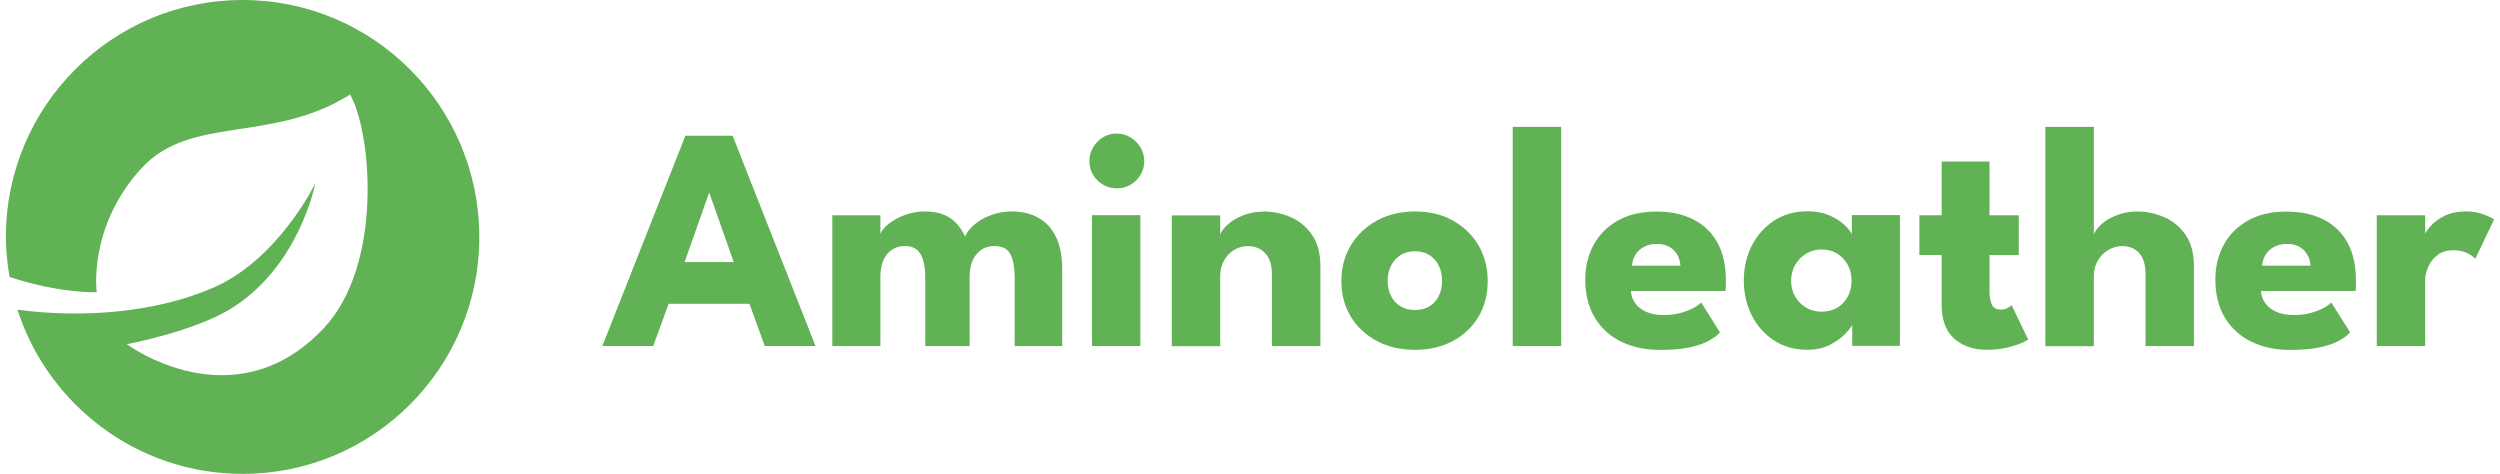 <svg width="211" height="40" viewBox="0 0 211 40" fill="none" xmlns="http://www.w3.org/2000/svg">
<g clip-path="url(#clip0_7353_496)">
<path d="M40.457 19.997C40.457 31.042 31.514 39.995 20.481 39.995C11.591 39.995 4.065 34.176 1.474 26.139C6.805 26.854 13.088 26.441 18.059 24.254C23.517 21.856 26.611 15.481 26.611 15.481C26.611 15.481 25.262 22.586 19.36 26.128C16.234 28.008 10.702 29.051 10.702 29.051C10.702 29.051 19.736 35.748 27.314 27.711C32.381 22.343 31.355 11.118 29.546 7.979C22.956 12.135 16.081 9.678 11.945 14.195C7.392 19.166 8.164 24.662 8.164 24.662C8.164 24.662 5.059 24.789 0.807 23.375C0.617 22.274 0.495 21.146 0.495 19.987C0.5 8.953 9.444 0 20.476 0C31.508 0 40.452 8.953 40.452 19.997H40.457Z" fill="#60B255"/>
<path d="M57.846 11.457H61.833L68.83 29.204H64.546L63.256 25.641H56.433L55.132 29.204H50.838L57.846 11.457ZM57.777 22.12H61.928L59.876 16.302H59.834L57.782 22.12H57.777Z" fill="#60B255"/>
<path d="M85.411 17.848C86.241 17.848 86.976 18.023 87.611 18.367C88.246 18.711 88.748 19.24 89.108 19.96C89.467 20.68 89.652 21.602 89.652 22.729V29.21H85.638V23.349C85.638 22.576 85.522 21.956 85.289 21.48C85.056 21.003 84.596 20.765 83.904 20.765C83.491 20.765 83.131 20.871 82.814 21.088C82.502 21.305 82.259 21.602 82.09 21.983C81.92 22.364 81.836 22.819 81.836 23.349V29.21H78.091V23.349C78.091 22.576 77.964 21.956 77.71 21.48C77.457 21.003 77.007 20.765 76.362 20.765C75.949 20.765 75.59 20.871 75.272 21.083C74.955 21.295 74.722 21.591 74.553 21.972C74.384 22.354 74.305 22.814 74.305 23.349V29.21H70.248V18.171H74.305V19.743C74.41 19.468 74.648 19.182 75.008 18.891C75.368 18.6 75.822 18.351 76.356 18.15C76.891 17.948 77.462 17.848 78.059 17.848C78.715 17.848 79.26 17.943 79.699 18.139C80.138 18.33 80.498 18.589 80.778 18.912C81.058 19.235 81.286 19.584 81.455 19.96C81.582 19.637 81.83 19.314 82.201 18.986C82.571 18.658 83.036 18.388 83.597 18.171C84.157 17.954 84.76 17.848 85.4 17.848H85.411Z" fill="#60B255"/>
<path d="M94.258 15.894C93.613 15.894 93.069 15.666 92.619 15.216C92.169 14.761 91.947 14.221 91.947 13.596C91.947 12.972 92.175 12.426 92.624 11.966C93.074 11.505 93.618 11.272 94.253 11.272C94.676 11.272 95.057 11.378 95.406 11.59C95.755 11.801 96.035 12.082 96.252 12.431C96.469 12.781 96.575 13.173 96.575 13.602C96.575 14.232 96.347 14.772 95.893 15.222C95.438 15.672 94.888 15.899 94.253 15.899L94.258 15.894ZM92.164 29.204V18.165H96.247V29.204H92.164Z" fill="#60B255"/>
<path d="M106.656 17.848C107.428 17.848 108.179 18.007 108.914 18.319C109.649 18.631 110.252 19.129 110.728 19.807C111.204 20.485 111.442 21.374 111.442 22.475V29.21H107.348V23.148C107.348 22.359 107.158 21.766 106.783 21.369C106.407 20.972 105.915 20.77 105.307 20.77C104.905 20.77 104.524 20.876 104.17 21.088C103.816 21.3 103.53 21.596 103.313 21.978C103.096 22.359 102.985 22.793 102.985 23.291V29.221H98.902V18.181H102.985V19.807C103.091 19.51 103.318 19.214 103.662 18.912C104.006 18.61 104.44 18.361 104.963 18.16C105.487 17.959 106.053 17.858 106.661 17.858L106.656 17.848Z" fill="#60B255"/>
<path d="M119.427 29.528C118.216 29.528 117.148 29.279 116.212 28.781C115.275 28.283 114.54 27.6 114.011 26.727C113.477 25.853 113.213 24.852 113.213 23.725C113.213 22.597 113.477 21.591 114.011 20.707C114.546 19.823 115.275 19.129 116.212 18.616C117.148 18.107 118.216 17.848 119.427 17.848C120.638 17.848 121.701 18.102 122.622 18.616C123.542 19.129 124.266 19.823 124.785 20.707C125.303 21.591 125.562 22.597 125.562 23.725C125.562 24.852 125.303 25.853 124.785 26.727C124.266 27.6 123.547 28.289 122.622 28.781C121.696 29.273 120.633 29.528 119.427 29.528ZM119.427 26.166C119.893 26.166 120.295 26.065 120.638 25.858C120.982 25.652 121.241 25.361 121.432 24.985C121.622 24.609 121.712 24.185 121.712 23.709C121.712 23.232 121.617 22.793 121.432 22.417C121.246 22.041 120.982 21.745 120.638 21.528C120.295 21.311 119.893 21.205 119.427 21.205C118.962 21.205 118.555 21.311 118.211 21.528C117.867 21.745 117.597 22.036 117.407 22.417C117.211 22.793 117.116 23.222 117.116 23.709C117.116 24.196 117.211 24.609 117.407 24.985C117.597 25.361 117.867 25.652 118.211 25.858C118.555 26.065 118.962 26.166 119.427 26.166Z" fill="#60B255"/>
<path d="M131.766 29.205H127.673V10.706H131.766V29.205Z" fill="#60B255"/>
<path d="M137.647 24.556C137.674 24.953 137.8 25.302 138.023 25.604C138.245 25.906 138.557 26.15 138.953 26.324C139.35 26.499 139.826 26.589 140.371 26.589C140.916 26.589 141.36 26.536 141.772 26.43C142.185 26.324 142.55 26.187 142.862 26.028C143.174 25.869 143.412 25.7 143.581 25.53L145.168 28.056C144.946 28.299 144.628 28.532 144.221 28.76C143.814 28.988 143.28 29.173 142.618 29.316C141.957 29.459 141.116 29.533 140.106 29.533C138.89 29.533 137.806 29.305 136.859 28.85C135.912 28.395 135.161 27.722 134.617 26.833C134.072 25.943 133.797 24.863 133.797 23.582C133.797 22.507 134.03 21.538 134.5 20.67C134.971 19.802 135.653 19.119 136.547 18.616C137.441 18.113 138.52 17.858 139.784 17.858C141.048 17.858 142.026 18.081 142.904 18.515C143.787 18.954 144.464 19.606 144.946 20.469C145.427 21.332 145.665 22.412 145.665 23.703C145.665 23.778 145.665 23.921 145.66 24.132C145.654 24.344 145.644 24.492 145.628 24.561H137.652L137.647 24.556ZM141.825 22.417C141.815 22.131 141.741 21.845 141.598 21.565C141.455 21.284 141.238 21.051 140.953 20.866C140.667 20.68 140.297 20.59 139.852 20.59C139.408 20.59 139.027 20.68 138.715 20.855C138.403 21.03 138.171 21.258 138.012 21.533C137.853 21.808 137.763 22.105 137.742 22.422H141.825V22.417Z" fill="#60B255"/>
<path d="M156.327 29.205V27.415C156.248 27.595 156.042 27.855 155.719 28.193C155.391 28.532 154.957 28.839 154.423 29.115C153.889 29.39 153.26 29.522 152.546 29.522C151.472 29.522 150.531 29.258 149.727 28.733C148.923 28.209 148.294 27.505 147.849 26.621C147.4 25.737 147.178 24.757 147.178 23.683C147.178 22.608 147.4 21.628 147.849 20.744C148.299 19.86 148.923 19.156 149.727 18.626C150.531 18.097 151.472 17.832 152.546 17.832C153.233 17.832 153.842 17.943 154.36 18.16C154.878 18.383 155.301 18.642 155.624 18.939C155.946 19.235 156.169 19.516 156.296 19.765V18.15H160.352V29.189H156.338L156.327 29.205ZM151.171 23.693C151.171 24.196 151.287 24.646 151.52 25.043C151.752 25.44 152.065 25.753 152.456 25.975C152.847 26.197 153.276 26.308 153.752 26.308C154.228 26.308 154.677 26.197 155.053 25.975C155.428 25.753 155.724 25.44 155.946 25.043C156.163 24.646 156.274 24.196 156.274 23.693C156.274 23.19 156.163 22.74 155.946 22.343C155.724 21.946 155.428 21.628 155.053 21.401C154.677 21.173 154.243 21.056 153.752 21.056C153.26 21.056 152.847 21.173 152.456 21.401C152.065 21.628 151.758 21.941 151.52 22.343C151.287 22.74 151.171 23.19 151.171 23.693Z" fill="#60B255"/>
<path d="M161.997 18.166H163.875V13.633H167.915V18.166H170.385V21.528H167.915V24.604C167.915 25.059 167.984 25.43 168.116 25.71C168.248 25.991 168.497 26.134 168.857 26.134C169.1 26.134 169.306 26.081 169.475 25.975C169.645 25.869 169.75 25.795 169.782 25.758L171.178 28.659C171.115 28.712 170.919 28.813 170.591 28.956C170.263 29.099 169.851 29.231 169.348 29.348C168.846 29.464 168.285 29.522 167.672 29.522C166.572 29.522 165.662 29.21 164.948 28.59C164.229 27.966 163.875 27.008 163.875 25.705V21.522H161.997V18.16V18.166Z" fill="#60B255"/>
<path d="M180.38 17.848C181.152 17.848 181.903 18.007 182.639 18.319C183.374 18.631 183.977 19.129 184.453 19.807C184.929 20.485 185.167 21.374 185.167 22.475V29.21H181.084V23.148C181.084 22.359 180.909 21.766 180.555 21.369C180.2 20.972 179.719 20.77 179.111 20.77C178.709 20.77 178.323 20.876 177.958 21.088C177.588 21.3 177.292 21.596 177.064 21.978C176.837 22.359 176.72 22.793 176.72 23.291V29.221H172.627V10.706H176.72V19.796C176.821 19.5 177.043 19.203 177.387 18.901C177.731 18.6 178.164 18.351 178.688 18.15C179.211 17.948 179.777 17.848 180.386 17.848H180.38Z" fill="#60B255"/>
<path d="M190.826 24.556C190.852 24.953 190.979 25.302 191.201 25.604C191.423 25.911 191.735 26.15 192.137 26.324C192.534 26.499 193.01 26.589 193.555 26.589C194.1 26.589 194.544 26.536 194.956 26.43C195.369 26.324 195.734 26.187 196.046 26.028C196.358 25.869 196.596 25.7 196.765 25.53L198.352 28.056C198.13 28.299 197.812 28.532 197.405 28.76C196.998 28.988 196.464 29.173 195.797 29.316C195.136 29.459 194.3 29.533 193.285 29.533C192.069 29.533 190.984 29.305 190.038 28.85C189.091 28.395 188.34 27.722 187.795 26.833C187.251 25.943 186.976 24.863 186.976 23.582C186.976 22.507 187.214 21.538 187.679 20.67C188.144 19.802 188.832 19.119 189.726 18.616C190.62 18.107 191.698 17.858 192.962 17.858C194.226 17.858 195.205 18.081 196.083 18.515C196.966 18.954 197.643 19.606 198.124 20.469C198.6 21.332 198.844 22.412 198.844 23.703C198.844 23.778 198.844 23.921 198.838 24.132C198.838 24.349 198.822 24.492 198.806 24.561H190.831L190.826 24.556ZM195.004 22.417C194.993 22.131 194.919 21.845 194.776 21.565C194.634 21.284 194.417 21.051 194.131 20.866C193.846 20.68 193.481 20.59 193.031 20.59C192.582 20.59 192.206 20.68 191.899 20.855C191.593 21.03 191.355 21.258 191.196 21.533C191.037 21.808 190.947 22.105 190.926 22.422H195.009L195.004 22.417Z" fill="#60B255"/>
<path d="M204.683 29.204H200.6V18.166H204.683V19.87H204.614C204.688 19.664 204.862 19.404 205.137 19.081C205.418 18.764 205.804 18.478 206.306 18.224C206.809 17.97 207.422 17.843 208.147 17.843C208.654 17.843 209.125 17.922 209.559 18.076C209.992 18.229 210.304 18.383 210.5 18.526L208.914 21.845C208.787 21.692 208.564 21.533 208.247 21.369C207.93 21.204 207.533 21.12 207.057 21.12C206.512 21.12 206.063 21.258 205.709 21.538C205.354 21.813 205.095 22.152 204.931 22.544C204.767 22.941 204.683 23.312 204.683 23.661V29.199V29.204Z" fill="#60B255"/>
</g>
<defs>
<clipPath id="clip0_7353_496">
<rect width="210" height="40" fill="white" transform="translate(0.5)"/>
</clipPath>
</defs>
</svg>
